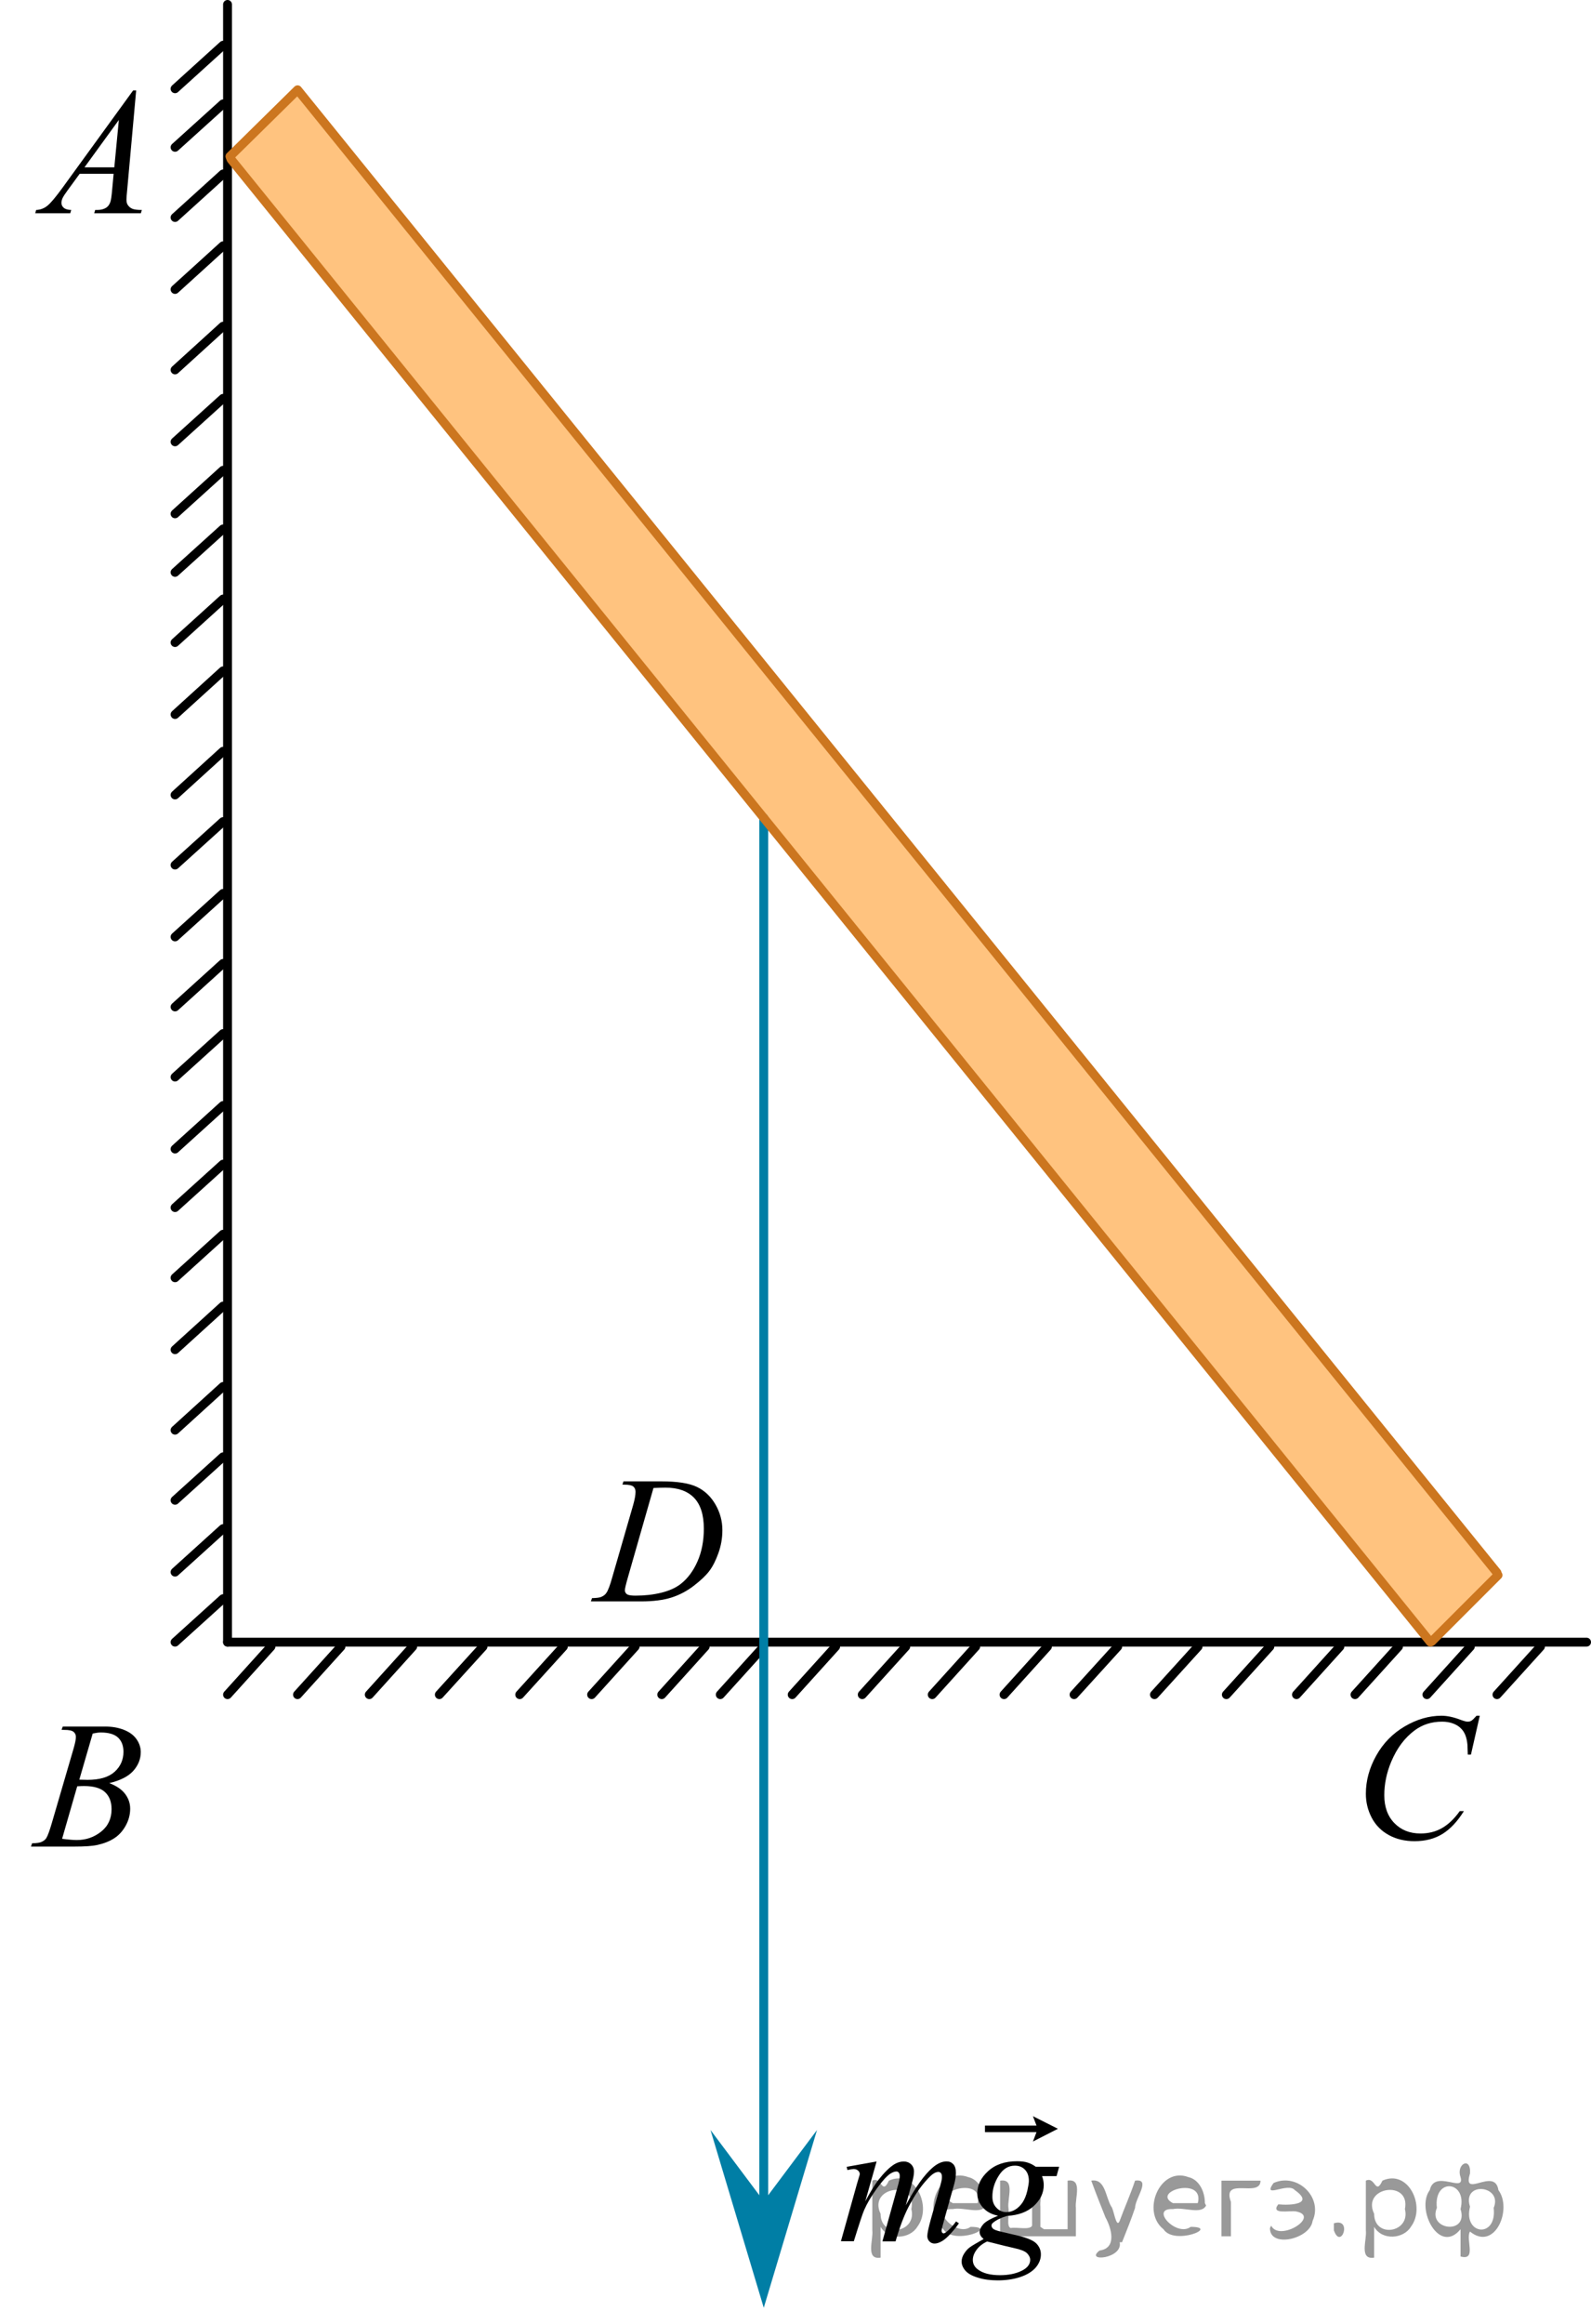 <?xml version="1.0" encoding="utf-8"?>
<!-- Generator: Adobe Illustrator 27.2.0, SVG Export Plug-In . SVG Version: 6.00 Build 0)  -->
<svg version="1.1" id="Слой_1" xmlns="http://www.w3.org/2000/svg" xmlns:xlink="http://www.w3.org/1999/xlink" x="0px" y="0px"
	 width="134.422px" height="196.199px" viewBox="0 0 134.422 196.199" enable-background="new 0 0 134.422 196.199"
	 xml:space="preserve">
<path opacity="0.5" fill="#FF8800" d="M120.967,138.596l5.512-5.809L120.967,138.596z"/>
<polyline opacity="0.5" fill="#FF8800" points="120.854,138.653 19.517,13.462 19.427,13.22 24.939,7.411 25.142,7.596 
	126.479,132.787 "/>
<line fill="none" stroke="#000000" stroke-width="0.75" stroke-linecap="round" stroke-linejoin="round" stroke-miterlimit="10" x1="134.047" y1="138.638" x2="19.223" y2="138.638"/>
<line fill="none" stroke="#000000" stroke-width="0.75" stroke-linecap="round" stroke-linejoin="round" stroke-miterlimit="10" x1="76.525" y1="139.013" x2="72.851" y2="143.071"/>
<line fill="none" stroke="#000000" stroke-width="0.75" stroke-linecap="round" stroke-linejoin="round" stroke-miterlimit="10" x1="70.601" y1="139.013" x2="66.932" y2="143.071"/>
<line fill="none" stroke="#000000" stroke-width="0.75" stroke-linecap="round" stroke-linejoin="round" stroke-miterlimit="10" x1="64.529" y1="139.013" x2="60.855" y2="143.071"/>
<line fill="none" stroke="#000000" stroke-width="0.75" stroke-linecap="round" stroke-linejoin="round" stroke-miterlimit="10" x1="59.578" y1="139.013" x2="55.911" y2="143.071"/>
<line fill="none" stroke="#000000" stroke-width="0.75" stroke-linecap="round" stroke-linejoin="round" stroke-miterlimit="10" x1="53.66" y1="139.013" x2="49.986" y2="143.071"/>
<line fill="none" stroke="#000000" stroke-width="0.75" stroke-linecap="round" stroke-linejoin="round" stroke-miterlimit="10" x1="47.596" y1="139.013" x2="43.911" y2="143.071"/>
<line fill="none" stroke="#000000" stroke-width="0.75" stroke-linecap="round" stroke-linejoin="round" stroke-miterlimit="10" x1="40.807" y1="139.013" x2="37.119" y2="143.071"/>
<line fill="none" stroke="#000000" stroke-width="0.75" stroke-linecap="round" stroke-linejoin="round" stroke-miterlimit="10" x1="34.869" y1="139.013" x2="31.201" y2="143.071"/>
<line fill="none" stroke="#000000" stroke-width="0.75" stroke-linecap="round" stroke-linejoin="round" stroke-miterlimit="10" x1="28.807" y1="139.013" x2="25.136" y2="143.071"/>
<line fill="none" stroke="#000000" stroke-width="0.75" stroke-linecap="round" stroke-linejoin="round" stroke-miterlimit="10" x1="22.892" y1="139.013" x2="19.224" y2="143.071"/>
<line fill="none" stroke="#000000" stroke-width="0.75" stroke-linecap="round" stroke-linejoin="round" stroke-miterlimit="10" x1="130.153" y1="139.013" x2="126.479" y2="143.071"/>
<line fill="none" stroke="#000000" stroke-width="0.75" stroke-linecap="round" stroke-linejoin="round" stroke-miterlimit="10" x1="124.229" y1="139.013" x2="120.56" y2="143.071"/>
<line fill="none" stroke="#000000" stroke-width="0.75" stroke-linecap="round" stroke-linejoin="round" stroke-miterlimit="10" x1="118.157" y1="139.013" x2="114.483" y2="143.071"/>
<line fill="none" stroke="#000000" stroke-width="0.75" stroke-linecap="round" stroke-linejoin="round" stroke-miterlimit="10" x1="113.206" y1="139.013" x2="109.539" y2="143.071"/>
<line fill="none" stroke="#000000" stroke-width="0.75" stroke-linecap="round" stroke-linejoin="round" stroke-miterlimit="10" x1="107.288" y1="139.013" x2="103.614" y2="143.071"/>
<line fill="none" stroke="#000000" stroke-width="0.75" stroke-linecap="round" stroke-linejoin="round" stroke-miterlimit="10" x1="101.224" y1="139.013" x2="97.539" y2="143.071"/>
<line fill="none" stroke="#000000" stroke-width="0.75" stroke-linecap="round" stroke-linejoin="round" stroke-miterlimit="10" x1="94.435" y1="139.013" x2="90.747" y2="143.071"/>
<line fill="none" stroke="#000000" stroke-width="0.75" stroke-linecap="round" stroke-linejoin="round" stroke-miterlimit="10" x1="88.497" y1="139.013" x2="84.829" y2="143.071"/>
<line fill="none" stroke="#000000" stroke-width="0.75" stroke-linecap="round" stroke-linejoin="round" stroke-miterlimit="10" x1="82.435" y1="139.013" x2="78.764" y2="143.071"/>
<line fill="none" stroke="#000000" stroke-width="0.75" stroke-linecap="round" stroke-linejoin="round" stroke-miterlimit="10" x1="19.224" y1="138.638" x2="19.224" y2="0.375"/>
<line fill="none" stroke="#000000" stroke-width="0.75" stroke-linecap="round" stroke-linejoin="round" stroke-miterlimit="10" x1="14.79" y1="85.01" x2="18.848" y2="81.336"/>
<line fill="none" stroke="#000000" stroke-width="0.75" stroke-linecap="round" stroke-linejoin="round" stroke-miterlimit="10" x1="14.79" y1="90.929" x2="18.848" y2="87.26"/>
<line fill="none" stroke="#000000" stroke-width="0.75" stroke-linecap="round" stroke-linejoin="round" stroke-miterlimit="10" x1="14.79" y1="97.006" x2="18.848" y2="93.332"/>
<line fill="none" stroke="#000000" stroke-width="0.75" stroke-linecap="round" stroke-linejoin="round" stroke-miterlimit="10" x1="14.79" y1="101.95" x2="18.848" y2="98.283"/>
<line fill="none" stroke="#000000" stroke-width="0.75" stroke-linecap="round" stroke-linejoin="round" stroke-miterlimit="10" x1="14.79" y1="107.875" x2="18.848" y2="104.201"/>
<line fill="none" stroke="#000000" stroke-width="0.75" stroke-linecap="round" stroke-linejoin="round" stroke-miterlimit="10" x1="14.79" y1="113.95" x2="18.848" y2="110.265"/>
<line fill="none" stroke="#000000" stroke-width="0.75" stroke-linecap="round" stroke-linejoin="round" stroke-miterlimit="10" x1="14.79" y1="120.742" x2="18.848" y2="117.054"/>
<line fill="none" stroke="#000000" stroke-width="0.75" stroke-linecap="round" stroke-linejoin="round" stroke-miterlimit="10" x1="14.79" y1="126.66" x2="18.848" y2="122.992"/>
<line fill="none" stroke="#000000" stroke-width="0.75" stroke-linecap="round" stroke-linejoin="round" stroke-miterlimit="10" x1="14.79" y1="132.725" x2="18.848" y2="129.054"/>
<line fill="none" stroke="#000000" stroke-width="0.75" stroke-linecap="round" stroke-linejoin="round" stroke-miterlimit="10" x1="14.79" y1="138.638" x2="18.848" y2="134.969"/>
<line fill="none" stroke="#000000" stroke-width="0.75" stroke-linecap="round" stroke-linejoin="round" stroke-miterlimit="10" x1="14.79" y1="37.301" x2="18.848" y2="33.632"/>
<line fill="none" stroke="#000000" stroke-width="0.75" stroke-linecap="round" stroke-linejoin="round" stroke-miterlimit="10" x1="14.79" y1="43.378" x2="18.848" y2="39.704"/>
<line fill="none" stroke="#000000" stroke-width="0.75" stroke-linecap="round" stroke-linejoin="round" stroke-miterlimit="10" x1="14.79" y1="48.322" x2="18.848" y2="44.655"/>
<line fill="none" stroke="#000000" stroke-width="0.75" stroke-linecap="round" stroke-linejoin="round" stroke-miterlimit="10" x1="14.79" y1="54.247" x2="18.848" y2="50.573"/>
<line fill="none" stroke="#000000" stroke-width="0.75" stroke-linecap="round" stroke-linejoin="round" stroke-miterlimit="10" x1="14.79" y1="60.322" x2="18.848" y2="56.637"/>
<line fill="none" stroke="#000000" stroke-width="0.75" stroke-linecap="round" stroke-linejoin="round" stroke-miterlimit="10" x1="14.79" y1="67.114" x2="18.848" y2="63.426"/>
<line fill="none" stroke="#000000" stroke-width="0.75" stroke-linecap="round" stroke-linejoin="round" stroke-miterlimit="10" x1="14.79" y1="73.032" x2="18.848" y2="69.364"/>
<line fill="none" stroke="#000000" stroke-width="0.75" stroke-linecap="round" stroke-linejoin="round" stroke-miterlimit="10" x1="14.79" y1="79.097" x2="18.848" y2="75.426"/>
<line fill="none" stroke="#000000" stroke-width="0.75" stroke-linecap="round" stroke-linejoin="round" stroke-miterlimit="10" x1="14.79" y1="7.493" x2="18.848" y2="3.819"/>
<line fill="none" stroke="#000000" stroke-width="0.75" stroke-linecap="round" stroke-linejoin="round" stroke-miterlimit="10" x1="14.79" y1="12.437" x2="18.848" y2="8.77"/>
<line fill="none" stroke="#000000" stroke-width="0.75" stroke-linecap="round" stroke-linejoin="round" stroke-miterlimit="10" x1="14.79" y1="18.362" x2="18.848" y2="14.688"/>
<line fill="none" stroke="#000000" stroke-width="0.75" stroke-linecap="round" stroke-linejoin="round" stroke-miterlimit="10" x1="14.79" y1="24.437" x2="18.848" y2="20.752"/>
<line fill="none" stroke="#000000" stroke-width="0.75" stroke-linecap="round" stroke-linejoin="round" stroke-miterlimit="10" x1="14.79" y1="31.229" x2="18.848" y2="27.541"/>
<path fill="none" stroke="#CC761F" stroke-width="0.75" stroke-linecap="round" stroke-linejoin="round" stroke-miterlimit="10" d="
	M120.967,138.581l5.6-5.6L120.967,138.581z"/>
<g>
	<g>
		<g>
			<g>
				<g>
					<g>
						<g>
							<g>
								<g>
									<g>
										<g>
											<g>
												<g>
													<g>
														<g>
															<g>
																<g>
																	<g>
																		<g>
																			<g>
																				<g>
																					<g>
																						<defs>
																							<rect id="SVGID_1_" y="4.09" width="15.125" height="16.694"/>
																						</defs>
																						<clipPath id="SVGID_00000124151802576030872150000017142638924249728137_">
																							<use xlink:href="#SVGID_1_"  overflow="visible"/>
																						</clipPath>
																						<g clip-path="url(#SVGID_00000124151802576030872150000017142638924249728137_)">
																							<g enable-background="new    ">
																								<path d="M11.504,7.638l-0.761,8.431c-0.04,0.394-0.059,0.652-0.059,0.777
																									c0,0.199,0.037,0.351,0.111,0.456c0.093,0.144,0.22,0.251,0.38,0.321
																									c0.16,0.069,0.429,0.104,0.809,0.104l-0.081,0.276H7.959l0.082-0.276h0.17
																									c0.32,0,0.581-0.07,0.783-0.209c0.143-0.095,0.253-0.252,0.333-0.472
																									c0.054-0.154,0.105-0.518,0.155-1.091l0.118-1.285H6.733l-1.019,1.397
																									c-0.231,0.314-0.377,0.539-0.435,0.676c-0.059,0.138-0.089,0.266-0.089,0.386
																									c0,0.159,0.064,0.296,0.192,0.41c0.128,0.115,0.34,0.178,0.635,0.188l-0.081,0.276H2.974
																									l0.082-0.276c0.364-0.015,0.685-0.139,0.964-0.37c0.278-0.231,0.693-0.727,1.244-1.483
																									l5.982-8.236L11.504,7.638L11.504,7.638z M10.042,10.127l-2.903,3.999h2.519L10.042,10.127z"/>
																							</g>
																						</g>
																					</g>
																				</g>
																			</g>
																		</g>
																	</g>
																</g>
															</g>
														</g>
													</g>
												</g>
											</g>
										</g>
									</g>
								</g>
							</g>
						</g>
					</g>
				</g>
			</g>
		</g>
	</g>
</g>
<g>
	<g>
		<g>
			<g>
				<g>
					<g>
						<g>
							<g>
								<g>
									<g>
										<g>
											<g>
												<g>
													<g>
														<g>
															<g>
																<g>
																	<g>
																		<g>
																			<g>
																				<g>
																					<g>
																						<g>
																							<defs>
																								
																									<rect id="SVGID_00000121974290757696640260000009883639467685667213_" x="112.305" y="141.293" width="16.51" height="18.079"/>
																							</defs>
																							<clipPath id="SVGID_00000054253015694683137690000017463577278894951296_">
																								<use xlink:href="#SVGID_00000121974290757696640260000009883639467685667213_"  overflow="visible"/>
																							</clipPath>
																							<g clip-path="url(#SVGID_00000054253015694683137690000017463577278894951296_)">
																								<g enable-background="new    ">
																									<path d="M125.026,144.849l-0.747,3.279h-0.266l-0.03-0.822
																										c-0.025-0.299-0.081-0.565-0.17-0.799s-0.222-0.438-0.399-0.608
																										c-0.177-0.172-0.401-0.307-0.672-0.403c-0.271-0.098-0.571-0.146-0.901-0.146
																										c-0.882,0-1.653,0.244-2.312,0.732c-0.842,0.622-1.502,1.501-1.98,2.637
																										c-0.394,0.935-0.591,1.885-0.591,2.846c0,0.981,0.283,1.764,0.85,2.349
																										s1.303,0.878,2.209,0.878c0.685,0,1.294-0.154,1.829-0.464
																										c0.535-0.309,1.031-0.784,1.489-1.426h0.348c-0.542,0.871-1.143,1.512-1.803,1.923
																										c-0.66,0.411-1.451,0.616-2.372,0.616c-0.817,0-1.542-0.173-2.172-0.519
																										c-0.631-0.347-1.111-0.833-1.441-1.461c-0.33-0.627-0.495-1.302-0.495-2.023
																										c0-1.105,0.293-2.182,0.879-3.227c0.586-1.046,1.39-1.867,2.412-2.465
																										s2.053-0.896,3.092-0.896c0.488,0,1.034,0.117,1.64,0.351
																										c0.266,0.1,0.458,0.149,0.576,0.149s0.222-0.024,0.31-0.074
																										c0.088-0.05,0.236-0.191,0.443-0.426L125.026,144.849L125.026,144.849z"/>
																								</g>
																							</g>
																						</g>
																					</g>
																				</g>
																			</g>
																		</g>
																	</g>
																</g>
															</g>
														</g>
													</g>
												</g>
											</g>
										</g>
									</g>
								</g>
							</g>
						</g>
					</g>
				</g>
			</g>
		</g>
	</g>
</g>
<g>
	<g>
		<g>
			<g>
				<g>
					<g>
						<g>
							<g>
								<g>
									<g>
										<g>
											<g>
												<g>
													<g>
														<g>
															<g>
																<g>
																	<g>
																		<g>
																			<g>
																				<g>
																					<g>
																						<g>
																							<defs>
																								
																									<rect id="SVGID_00000009579297265448503630000016432649572946416009_" x="0.001" y="141.985" width="15.124" height="16.695"/>
																							</defs>
																							<clipPath id="SVGID_00000091717635418936113200000005115051315960410044_">
																								<use xlink:href="#SVGID_00000009579297265448503630000016432649572946416009_"  overflow="visible"/>
																							</clipPath>
																							<g clip-path="url(#SVGID_00000091717635418936113200000005115051315960410044_)">
																								<g enable-background="new    ">
																									<path d="M5.202,146.04l0.103-0.277h3.575c0.601,0,1.136,0.095,1.606,0.284
																										s0.822,0.454,1.056,0.793s0.351,0.697,0.351,1.076c0,0.583-0.208,1.109-0.624,1.58
																										s-1.094,0.818-2.034,1.042c0.606,0.231,1.051,0.534,1.336,0.912
																										c0.286,0.379,0.428,0.795,0.428,1.248c0,0.504-0.128,0.984-0.384,1.442
																										c-0.256,0.459-0.585,0.815-0.986,1.069c-0.401,0.254-0.885,0.44-1.451,0.56
																										c-0.404,0.085-1.034,0.127-1.891,0.127H2.617l0.096-0.276c0.384-0.01,0.645-0.048,0.783-0.112
																										c0.197-0.085,0.337-0.196,0.421-0.336c0.118-0.19,0.276-0.623,0.473-1.301l1.794-6.136
																										c0.153-0.519,0.229-0.882,0.229-1.091c0-0.185-0.068-0.33-0.203-0.438
																										s-0.393-0.161-0.771-0.161C5.354,146.046,5.276,146.044,5.202,146.04z M5.246,155.24
																										c0.532,0.069,0.948,0.104,1.248,0.104c0.768,0,1.449-0.234,2.042-0.703
																										c0.593-0.468,0.89-1.103,0.89-1.905c0-0.613-0.184-1.092-0.55-1.435
																										s-0.959-0.516-1.776-0.516c-0.158,0-0.35,0.008-0.576,0.022L5.246,155.24z M6.701,150.247
																										c0.32,0.01,0.551,0.016,0.694,0.016c1.024,0,1.786-0.227,2.286-0.677
																										c0.499-0.451,0.75-1.015,0.75-1.692c0-0.514-0.153-0.913-0.458-1.2
																										c-0.305-0.286-0.792-0.43-1.462-0.43c-0.177,0-0.403,0.03-0.679,0.09L6.701,150.247z"/>
																								</g>
																							</g>
																						</g>
																					</g>
																				</g>
																			</g>
																		</g>
																	</g>
																</g>
															</g>
														</g>
													</g>
												</g>
											</g>
										</g>
									</g>
								</g>
							</g>
						</g>
					</g>
				</g>
			</g>
		</g>
	</g>
</g>
<line fill="none" stroke="#007EA5" stroke-width="0.75" stroke-linecap="round" stroke-linejoin="round" stroke-miterlimit="10" x1="64.529" y1="69.055" x2="64.529" y2="191.609"/>
<g>
	<g>
		<g>
			<g>
				<g>
					<g>
						<g>
							<g>
								<g>
									<g>
										<g>
											<g>
												<g>
													<g>
														<g>
															<g>
																<g>
																	<g>
																		<g>
																			<g>
																				<g>
																					<g>
																						<g>
																							<defs>
																								
																									<rect id="SVGID_00000062908717108715657780000013044732664639322785_" x="47.407" y="121.285" width="16.507" height="16.699"/>
																							</defs>
																							<clipPath id="SVGID_00000020376004459800195980000008865143891832223925_">
																								<use xlink:href="#SVGID_00000062908717108715657780000013044732664639322785_"  overflow="visible"/>
																							</clipPath>
																							<g clip-path="url(#SVGID_00000020376004459800195980000008865143891832223925_)">
																								<g enable-background="new    ">
																									<path d="M52.588,125.34l0.089-0.277h3.199c1.355,0,2.358,0.157,3.011,0.472
																										c0.652,0.314,1.173,0.808,1.562,1.483c0.389,0.675,0.584,1.398,0.584,2.171
																										c0,0.662-0.112,1.307-0.336,1.932c-0.224,0.626-0.478,1.126-0.761,1.502
																										c-0.283,0.377-0.718,0.792-1.304,1.245c-0.586,0.453-1.222,0.788-1.906,1.005
																										s-1.539,0.325-2.563,0.325h-4.241l0.096-0.276c0.389-0.01,0.65-0.045,0.783-0.104
																										c0.197-0.085,0.342-0.199,0.435-0.344c0.143-0.21,0.303-0.631,0.48-1.264l1.773-6.128
																										c0.138-0.483,0.207-0.862,0.207-1.136c0-0.194-0.064-0.345-0.192-0.449
																										c-0.128-0.104-0.379-0.156-0.753-0.156L52.588,125.34L52.588,125.34z M55.211,125.623
																										l-2.172,7.586c-0.163,0.568-0.244,0.92-0.244,1.054c0,0.08,0.026,0.157,0.078,0.232
																										c0.052,0.074,0.122,0.124,0.21,0.149c0.128,0.045,0.335,0.067,0.621,0.067
																										c0.773,0,1.491-0.081,2.153-0.243c0.663-0.162,1.206-0.402,1.629-0.722
																										c0.601-0.463,1.081-1.101,1.44-1.913s0.54-1.736,0.54-2.772
																										c0-1.171-0.276-2.042-0.828-2.612s-1.357-0.856-2.416-0.856
																										C55.962,125.594,55.625,125.604,55.211,125.623z"/>
																								</g>
																							</g>
																						</g>
																					</g>
																				</g>
																			</g>
																		</g>
																	</g>
																</g>
															</g>
														</g>
													</g>
												</g>
											</g>
										</g>
									</g>
								</g>
							</g>
						</g>
					</g>
				</g>
			</g>
		</g>
	</g>
</g>
<polygon fill="#007EA5" points="64.529,185.83 69.029,179.824 64.529,194.833 60.029,179.824 "/>
<g>
	<g>
		<g>
			<g>
				<g>
					<g>
						<g>
							<g>
								<g>
									<g>
										<g>
											<g>
												<g>
													<g>
														<g>
															<g>
																<g>
																	<g>
																		<g>
																			<g>
																				<g>
																					<g>
																						<g>
																							<g>
																								<g>
																									<g>
																										<defs>
																											
																												<rect id="SVGID_00000023250249157036076500000004219508121602535828_" x="68.272" y="175.361" width="24.656" height="20.838"/>
																										</defs>
																										<clipPath id="SVGID_00000025406942535281353400000005943600322098850703_">
																											<use xlink:href="#SVGID_00000023250249157036076500000004219508121602535828_"  overflow="visible"/>
																										</clipPath>
																										<g clip-path="url(#SVGID_00000025406942535281353400000005943600322098850703_)">
																											<path d="M74.063,182.482l-0.957,3.365c0.428-0.791,0.789-1.385,1.09-1.783
																												c0.477-0.604,0.918-1.063,1.359-1.342c0.262-0.16,0.533-0.24,0.818-0.24
																												c0.232,0,0.438,0.08,0.604,0.24c0.162,0.158,0.244,0.363,0.244,0.611c0,0.244-0.057,0.563-0.17,0.955
																												l-0.523,1.895c0.813-1.518,1.563-2.582,2.273-3.188c0.396-0.342,0.791-0.52,1.178-0.52
																												c0.229,0,0.41,0.078,0.563,0.236c0.146,0.156,0.219,0.398,0.219,0.729c0,0.281-0.045,0.6-0.133,0.922
																												l-0.813,2.896c-0.176,0.633-0.264,0.982-0.264,1.053s0.021,0.141,0.063,0.188
																												c0.028,0.033,0.067,0.051,0.116,0.051c0.05,0,0.144-0.047,0.259-0.141
																												c0.278-0.229,0.541-0.52,0.786-0.865l0.242,0.156c-0.123,0.188-0.34,0.473-0.646,0.813
																												c-0.313,0.355-0.578,0.584-0.811,0.709c-0.221,0.125-0.424,0.189-0.604,0.189
																												c-0.17,0-0.314-0.064-0.438-0.186c-0.104-0.111-0.172-0.27-0.172-0.438
																												c0-0.238,0.104-0.719,0.303-1.439l0.68-2.395c0.146-0.553,0.229-0.859,0.23-0.918
																												c0.021-0.098,0.021-0.188,0.021-0.277c0-0.123-0.025-0.221-0.08-0.291
																												c-0.063-0.063-0.125-0.104-0.199-0.104c-0.205,0-0.424,0.104-0.652,0.313
																												c-0.678,0.645-1.311,1.521-1.896,2.656c-0.387,0.752-0.75,1.715-1.088,2.895h-1.111l1.258-4.52
																												c0.146-0.484,0.207-0.814,0.207-0.98c0-0.141-0.021-0.229-0.082-0.303
																												c-0.055-0.063-0.114-0.098-0.188-0.098c-0.162,0-0.332,0.063-0.521,0.18
																												c-0.295,0.193-0.674,0.607-1.137,1.244c-0.465,0.643-0.824,1.246-1.078,1.828
																												c-0.123,0.27-0.414,1.148-0.875,2.637h-1.09l1.354-4.838l0.186-0.627
																												c0.033-0.094,0.053-0.164,0.053-0.209c0-0.105-0.049-0.207-0.147-0.295
																												c-0.099-0.086-0.224-0.129-0.375-0.129c-0.063,0-0.229,0.023-0.521,0.088l-0.066-0.271
																												L74.063,182.482z"/>
																											<path d="M89.481,182.945l-0.213,0.771h-1.229c0.104,0.271,0.146,0.521,0.146,0.752
																												c0,0.658-0.273,1.242-0.824,1.754c-0.553,0.521-1.313,0.797-2.271,0.854
																												c-0.521,0.152-0.906,0.348-1.173,0.563c-0.104,0.08-0.146,0.162-0.146,0.246
																												c0,0.105,0.045,0.191,0.133,0.273c0.088,0.082,0.313,0.164,0.67,0.25l1.432,0.334
																												c0.788,0.188,1.313,0.414,1.563,0.672c0.25,0.264,0.375,0.563,0.375,0.91
																												c0,0.4-0.146,0.773-0.442,1.119c-0.3,0.34-0.729,0.604-1.304,0.795
																												c-0.569,0.188-1.202,0.281-1.896,0.281c-0.606,0-1.162-0.066-1.662-0.225
																												c-0.5-0.146-0.856-0.346-1.073-0.594c-0.215-0.248-0.321-0.506-0.321-0.771
																												c0-0.215,0.067-0.438,0.209-0.664c0.146-0.229,0.313-0.426,0.526-0.566
																												c0.133-0.1,0.508-0.318,1.125-0.672c-0.229-0.188-0.339-0.375-0.339-0.594
																												c0-0.193,0.101-0.404,0.298-0.641c0.192-0.225,0.616-0.471,1.262-0.732
																												c-0.538-0.104-0.967-0.334-1.28-0.688c-0.313-0.355-0.478-0.746-0.478-1.178
																												c0-0.707,0.306-1.344,0.916-1.896c0.606-0.557,1.424-0.836,2.438-0.836c0.363,0,0.675,0.037,0.9,0.113
																												c0.236,0.072,0.463,0.188,0.688,0.352h1.979L89.481,182.945L89.481,182.945z M83.402,189.236
																												c-0.396,0.184-0.688,0.42-0.896,0.709c-0.203,0.275-0.313,0.563-0.313,0.85
																												c0,0.328,0.146,0.6,0.441,0.813c0.422,0.314,1.039,0.473,1.854,0.473
																												c0.701,0,1.313-0.119,1.811-0.361c0.498-0.24,0.741-0.553,0.741-0.938
																												c0-0.189-0.099-0.385-0.271-0.559c-0.185-0.174-0.541-0.313-1.07-0.426
																												C85.402,189.736,84.639,189.548,83.402,189.236z M86.928,184.117
																												c0-0.398-0.109-0.711-0.326-0.939c-0.219-0.229-0.504-0.344-0.856-0.344
																												c-0.556,0-1.013,0.283-1.362,0.848c-0.361,0.566-0.539,1.152-0.539,1.771
																												c0,0.383,0.104,0.688,0.346,0.938c0.229,0.244,0.51,0.367,0.838,0.367
																												c0.263,0,0.517-0.072,0.754-0.217c0.242-0.146,0.447-0.354,0.615-0.604
																												c0.166-0.254,0.299-0.57,0.396-0.969C86.881,184.574,86.928,184.291,86.928,184.117z"/>
																										</g>
																									</g>
																								</g>
																							</g>
																						</g>
																					</g>
																				</g>
																			</g>
																		</g>
																	</g>
																</g>
															</g>
														</g>
													</g>
												</g>
											</g>
										</g>
									</g>
								</g>
							</g>
						</g>
					</g>
				</g>
			</g>
		</g>
		<g>
			<g>
				<g>
					<g>
						<g>
							<g>
								<g>
									<g>
										<g>
											<g>
												<g>
													<g>
														<g>
															<g>
																<g>
																	<g>
																		<g>
																			<g>
																				<g>
																					<g>
																						<g>
																							<g>
																								<g>
																									<g>
																										<defs>
																											
																												<rect id="SVGID_00000072244721133047067330000010421336904438479286_" x="68.272" y="175.361" width="24.656" height="20.838"/>
																										</defs>
																										<clipPath id="SVGID_00000022522250840756124330000008661541876135844767_">
																											<use xlink:href="#SVGID_00000072244721133047067330000010421336904438479286_"  overflow="visible"/>
																										</clipPath>
																										<g clip-path="url(#SVGID_00000022522250840756124330000008661541876135844767_)">
																											<path d="M87.272,180.797l0.301-0.795h-4.355v-0.551h4.355l-0.301-0.793l2.109,1.063L87.272,180.797z
																												"/>
																										</g>
																									</g>
																								</g>
																							</g>
																						</g>
																					</g>
																				</g>
																			</g>
																		</g>
																	</g>
																</g>
															</g>
														</g>
													</g>
												</g>
											</g>
										</g>
									</g>
								</g>
							</g>
						</g>
					</g>
				</g>
			</g>
		</g>
	</g>
</g>
<path fill="none" stroke="#CC761F" stroke-width="0.75" stroke-linecap="round" stroke-linejoin="round" stroke-miterlimit="10" d="
	M120.854,138.638L19.517,13.447l-0.09-0.242c1.905-1.875,3.81-3.75,5.716-5.625l0,0l101.337,125.192"/>
<g style="stroke:none;fill:#000;fill-opacity:0.4" > <path d="m 74.4,188.1 c 0,0.8 0,1.6 0,2.5 -1.3,0.2 -0.6,-1.5 -0.7,-2.3 0,-1.4 0,-2.8 0,-4.2 0.8,-0.4 0.8,1.3 1.4,0.0 2.2,-1.0 3.7,2.2 2.4,3.9 -0.6,1.0 -2.4,1.2 -3.1,0.0 z m 2.6,-1.6 c 0.5,-2.5 -3.7,-1.9 -2.6,0.4 0.0,2.1 3.1,1.6 2.6,-0.4 z" /> <path d="m 83.3,186.2 c -0.4,0.8 -1.9,0.1 -2.8,0.3 -2.0,-0.1 0.3,2.4 1.5,1.5 2.5,0.0 -1.4,1.6 -2.3,0.2 -1.9,-1.5 -0.3,-5.3 2.1,-4.4 0.9,0.2 1.4,1.2 1.4,2.2 z m -0.7,-0.2 c 0.6,-2.3 -4.0,-1.0 -2.1,0.0 0.7,0 1.4,-0.0 2.1,-0.0 z" /> <path d="m 88.2,188.2 c 0.6,0 1.3,0 2.0,0 0,-1.3 0,-2.7 0,-4.1 1.3,-0.2 0.6,1.5 0.7,2.3 0,0.8 0,1.6 0,2.4 -2.1,0 -4.2,0 -6.4,0 0,-1.5 0,-3.1 0,-4.7 1.3,-0.2 0.6,1.5 0.7,2.3 0.1,0.5 -0.2,1.6 0.2,1.7 0.5,-0.1 1.6,0.2 1.8,-0.2 0,-1.3 0,-2.6 0,-3.9 1.3,-0.2 0.6,1.5 0.7,2.3 0,0.5 0,1.1 0,1.7 z" /> <path d="m 94.6,189.3 c 0.3,1.4 -3.0,1.7 -1.7,0.7 1.5,-0.2 1.0,-1.9 0.5,-2.8 -0.4,-1.0 -0.8,-2.0 -1.2,-3.1 1.2,-0.2 1.2,1.4 1.7,2.2 0.2,0.2 0.4,1.9 0.7,1.2 0.4,-1.1 0.9,-2.2 1.3,-3.4 1.4,-0.2 0.0,1.5 -0.0,2.3 -0.3,0.9 -0.7,1.9 -1.1,2.9 z" /> <path d="m 101.9,186.2 c -0.4,0.8 -1.9,0.1 -2.8,0.3 -2.0,-0.1 0.3,2.4 1.5,1.5 2.5,0.0 -1.4,1.6 -2.3,0.2 -1.9,-1.5 -0.3,-5.3 2.1,-4.4 0.9,0.2 1.4,1.2 1.4,2.2 z m -0.7,-0.2 c 0.6,-2.3 -4.0,-1.0 -2.1,0.0 0.7,0 1.4,-0.0 2.1,-0.0 z" /> <path d="m 103.2,188.8 c 0,-1.5 0,-3.1 0,-4.7 1.1,0 2.2,0 3.3,0 0.0,1.5 -3.3,-0.4 -2.5,1.8 0,0.9 0,1.9 0,2.9 -0.2,0 -0.5,0 -0.7,0 z" /> <path d="m 107.4,187.9 c 0.7,1.4 4.2,-0.8 2.1,-1.2 -0.5,-0.1 -2.2,0.3 -1.5,-0.6 1.0,0.1 3.1,0.0 1.4,-1.2 -0.6,-0.7 -2.8,0.8 -1.8,-0.6 2.0,-0.9 4.2,1.2 3.3,3.2 -0.2,1.5 -3.5,2.3 -3.6,0.7 l 0,-0.1 0,-0.0 0,0 z" /> <path d="m 112.7,187.7 c 1.6,-0.5 0.6,2.3 -0.0,0.6 -0.0,-0.2 0.0,-0.4 0.0,-0.6 z" /> <path d="m 116.1,188.1 c 0,0.8 0,1.6 0,2.5 -1.3,0.2 -0.6,-1.5 -0.7,-2.3 0,-1.4 0,-2.8 0,-4.2 0.8,-0.4 0.8,1.3 1.4,0.0 2.2,-1.0 3.7,2.2 2.4,3.9 -0.6,1.0 -2.4,1.2 -3.1,0.0 z m 2.6,-1.6 c 0.5,-2.5 -3.7,-1.9 -2.6,0.4 0.0,2.1 3.1,1.6 2.6,-0.4 z" /> <path d="m 121.4,186.4 c -0.8,1.9 2.7,2.3 2.0,0.1 0.6,-2.4 -2.3,-2.7 -2.0,-0.1 z m 2.0,4.2 c 0,-0.8 0,-1.6 0,-2.4 -1.8,2.2 -3.8,-1.7 -2.6,-3.3 0.4,-1.8 3.0,0.3 2.6,-1.1 -0.4,-1.1 0.9,-1.8 0.8,-0.3 -0.7,2.2 2.1,-0.6 2.4,1.4 1.2,1.6 -0.3,5.2 -2.4,3.5 -0.4,0.6 0.6,2.5 -0.8,2.1 z m 2.8,-4.2 c 0.8,-1.9 -2.7,-2.3 -2.0,-0.1 -0.6,2.4 2.3,2.7 2.0,0.1 z" /> </g></svg>

<!--File created and owned by https://sdamgia.ru. Copying is prohibited. All rights reserved.-->
